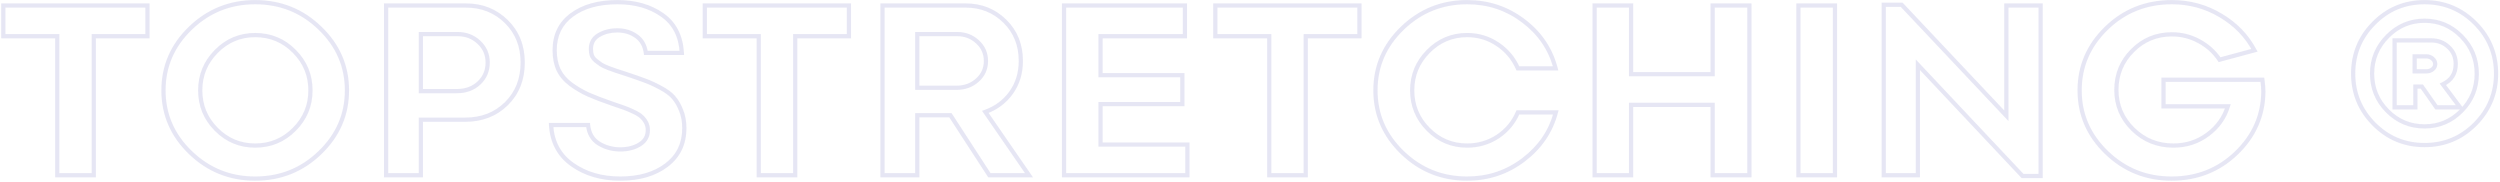 <?xml version="1.0" encoding="UTF-8"?> <svg xmlns="http://www.w3.org/2000/svg" width="1184" height="86" viewBox="0 0 1184 86" fill="none"> <path opacity="0.5" d="M69.839 2.609H70.839V1.609H69.839V2.609ZM69.839 17.141V18.141H70.839V17.141H69.839ZM44.409 17.141V16.141H43.409V17.141H44.409ZM44.409 83V84H45.409V83H44.409ZM27.124 83H26.124V84H27.124V83ZM27.124 17.141H28.124V16.141H27.124V17.141ZM1.577 17.141H0.577V18.141H1.577V17.141ZM1.577 2.609V1.609H0.577V2.609H1.577ZM68.839 2.609V17.141H70.839V2.609H68.839ZM69.839 16.141H44.409V18.141H69.839V16.141ZM43.409 17.141V83H45.409V17.141H43.409ZM44.409 82H27.124V84H44.409V82ZM28.124 83V17.141H26.124V83H28.124ZM27.124 16.141H1.577V18.141H27.124V16.141ZM2.577 17.141V2.609H0.577V17.141H2.577ZM1.577 3.609H69.839V1.609H1.577V3.609ZM151.545 13.332L150.849 14.051L150.851 14.052L151.545 13.332ZM151.545 72.277L150.851 71.557L150.849 71.559L151.545 72.277ZM139.357 61.262L138.65 60.555L138.647 60.557L139.357 61.262ZM139.416 24.348L138.703 25.049L138.706 25.052L139.416 24.348ZM102.443 24.348L103.153 25.052L103.155 25.049L102.443 24.348ZM120.841 83.582C109.184 83.582 99.218 79.579 90.891 71.557L89.503 72.998C98.207 81.382 108.671 85.582 120.841 85.582V83.582ZM90.891 71.557C82.563 63.535 78.423 53.968 78.423 42.805H76.423C76.423 54.532 80.799 64.613 89.503 72.998L90.891 71.557ZM78.423 42.805C78.423 31.641 82.563 22.074 90.891 14.052L89.503 12.612C80.799 20.996 76.423 31.078 76.423 42.805H78.423ZM90.891 14.052C99.218 6.03 109.184 2.027 120.841 2.027V0.027C108.671 0.027 98.207 4.228 89.503 12.612L90.891 14.052ZM120.841 2.027C132.579 2.027 142.562 6.031 150.849 14.051L152.24 12.613C143.573 4.226 133.088 0.027 120.841 0.027V2.027ZM150.851 14.052C159.178 22.074 163.318 31.641 163.318 42.805H165.318C165.318 31.078 160.942 20.996 152.238 12.612L150.851 14.052ZM163.318 42.805C163.318 53.968 159.178 63.535 150.851 71.557L152.238 72.998C160.942 64.613 165.318 54.532 165.318 42.805H163.318ZM150.849 71.559C142.562 79.578 132.579 83.582 120.841 83.582V85.582C133.088 85.582 143.573 81.383 152.24 72.996L150.849 71.559ZM120.841 69.938C128.371 69.938 134.799 67.274 140.067 61.966L138.647 60.557C133.758 65.484 127.843 67.938 120.841 67.938V69.938ZM140.064 61.969C145.367 56.666 148.033 50.259 148.033 42.805H146.033C146.033 49.725 143.581 55.623 138.65 60.555L140.064 61.969ZM148.033 42.805C148.033 35.352 145.389 28.947 140.125 23.643L138.706 25.052C143.599 29.983 146.033 35.882 146.033 42.805H148.033ZM140.128 23.646C134.86 18.297 128.411 15.613 120.841 15.613V17.613C127.881 17.613 133.815 20.086 138.703 25.049L140.128 23.646ZM120.841 15.613C113.384 15.613 106.995 18.3 101.73 23.646L103.155 25.049C108.047 20.082 113.924 17.613 120.841 17.613V15.613ZM101.733 23.643C96.47 28.947 93.826 35.352 93.826 42.805H95.826C95.826 35.882 98.26 29.983 103.153 25.052L101.733 23.643ZM93.826 42.805C93.826 50.257 96.47 56.662 101.733 61.966L103.153 60.557C98.26 55.627 95.826 49.727 95.826 42.805H93.826ZM101.733 61.966C106.998 67.272 113.386 69.938 120.841 69.938V67.938C113.921 67.938 108.044 65.486 103.153 60.557L101.733 61.966ZM199.324 56.691V55.691H198.324V56.691H199.324ZM199.324 83V84H200.324V83H199.324ZM182.859 83H181.859V84H182.859V83ZM182.859 2.609V1.609H181.859V2.609H182.859ZM239.812 49.133L240.511 49.848L240.514 49.845L239.812 49.133ZM199.324 16.145V15.145H198.324V16.145H199.324ZM199.324 43.156H198.324V44.156H199.324V43.156ZM226.805 39.348L227.485 40.08L227.486 40.08L226.805 39.348ZM226.805 20.012L226.119 20.739L226.124 20.744L226.805 20.012ZM220.301 55.691H199.324V57.691H220.301V55.691ZM198.324 56.691V83H200.324V56.691H198.324ZM199.324 82H182.859V84H199.324V82ZM183.859 83V2.609H181.859V83H183.859ZM182.859 3.609H220.652V1.609H182.859V3.609ZM220.652 3.609C228.022 3.609 234.152 6.056 239.111 10.939L240.514 9.514C235.16 4.241 228.517 1.609 220.652 1.609V3.609ZM239.111 10.939C244.059 15.812 246.547 22.012 246.547 29.621H248.547C248.547 21.527 245.878 14.797 240.514 9.514L239.111 10.939ZM246.547 29.621C246.547 37.311 244.057 43.549 239.111 48.42L240.514 49.845C245.881 44.56 248.547 37.79 248.547 29.621H246.547ZM239.114 48.418C234.162 53.257 227.917 55.691 220.301 55.691V57.691C228.388 57.691 235.151 55.087 240.511 49.848L239.114 48.418ZM198.324 16.145V43.156H200.324V16.145H198.324ZM199.324 44.156H216.316V42.156H199.324V44.156ZM216.316 44.156C220.788 44.156 224.54 42.816 227.485 40.08L226.124 38.615C223.601 40.958 220.36 42.156 216.316 42.156V44.156ZM227.486 40.08C230.47 37.306 231.965 33.795 231.965 29.621H229.965C229.965 33.259 228.687 36.233 226.124 38.615L227.486 40.08ZM231.965 29.621C231.965 25.518 230.465 22.049 227.486 19.279L226.124 20.744C228.691 23.131 229.965 26.067 229.965 29.621H231.965ZM227.491 19.284C224.557 16.518 220.927 15.145 216.668 15.145V17.145C220.456 17.145 223.584 18.349 226.119 20.739L227.491 19.284ZM216.668 15.145H199.324V17.145H216.668V15.145ZM260.991 59.211V58.211H259.931L259.992 59.269L260.991 59.211ZM278.51 59.211L279.505 59.113L279.417 58.211H278.51V59.211ZM283.666 68L283.142 68.852L283.15 68.856L283.666 68ZM302.944 68.41L302.425 67.555L302.42 67.558L302.944 68.41ZM305.932 57.98L305.051 58.453L305.054 58.459L305.058 58.466L305.932 57.98ZM303.764 55.227L303.074 55.951L303.092 55.968L303.11 55.983L303.764 55.227ZM299.955 52.883L299.525 53.785L299.533 53.789L299.542 53.793L299.955 52.883ZM295.502 51.008L295.827 50.062L295.502 51.008ZM290.053 49.133L289.727 50.078L289.728 50.078L290.053 49.133ZM278.686 44.797L278.273 45.708L278.283 45.712L278.686 44.797ZM270.307 39.875L269.709 40.676L269.715 40.681L270.307 39.875ZM264.506 33.02L263.599 33.44L263.604 33.45L264.506 33.02ZM270.834 7.062L271.426 7.869L271.43 7.866L270.834 7.062ZM313.608 7.062L313.031 7.88L313.038 7.884L313.608 7.062ZM322.924 25.051V26.051H323.984L323.922 24.992L322.924 25.051ZM305.873 25.051L304.882 25.183L304.998 26.051H305.873V25.051ZM301.303 17.082L300.725 17.898L300.731 17.902L301.303 17.082ZM283.608 16.613L284.108 17.479L284.112 17.477L283.608 16.613ZM280.327 26.281L279.382 26.61L279.387 26.623L280.327 26.281ZM282.202 28.742L281.561 29.51L281.579 29.525L281.596 29.538L282.202 28.742ZM284.545 30.5L283.954 31.306L283.966 31.315L283.979 31.324L284.545 30.5ZM288.12 32.199L287.748 33.128L287.757 33.131L287.766 33.135L288.12 32.199ZM291.694 33.488L291.395 34.443L291.403 34.445L291.412 34.448L291.694 33.488ZM296.03 34.895L295.713 35.843L295.716 35.844L296.03 34.895ZM305.287 38.117L304.933 39.052L304.942 39.056L304.952 39.059L305.287 38.117ZM312.846 41.574L312.369 42.453L312.379 42.458L312.846 41.574ZM318.998 46.145L318.238 46.794L318.247 46.804L318.998 46.145ZM322.573 52.297L321.641 52.661L321.645 52.67L321.648 52.678L322.573 52.297ZM315.659 78.195L315.055 77.398L315.052 77.4L315.659 78.195ZM293.745 83.582C285.05 83.582 277.701 81.421 271.646 77.144L270.492 78.778C276.936 83.329 284.705 85.582 293.745 85.582V83.582ZM271.646 77.144C265.661 72.917 262.441 66.956 261.989 59.153L259.992 59.269C260.477 67.638 263.977 74.177 270.492 78.778L271.646 77.144ZM260.991 60.211H278.51V58.211H260.991V60.211ZM277.515 59.309C277.932 63.562 279.795 66.792 283.142 68.852L284.19 67.148C281.444 65.458 279.87 62.829 279.505 59.113L277.515 59.309ZM283.15 68.856C286.358 70.79 289.897 71.754 293.745 71.754V69.754C290.248 69.754 287.068 68.882 284.182 67.144L283.15 68.856ZM293.745 71.754C297.485 71.754 300.741 70.94 303.468 69.262L302.42 67.558C300.068 69.006 297.191 69.754 293.745 69.754V71.754ZM303.462 69.265C306.334 67.525 307.811 64.938 307.811 61.613H305.811C305.811 64.226 304.71 66.17 302.425 67.555L303.462 69.265ZM307.811 61.613C307.811 60.099 307.485 58.717 306.806 57.495L305.058 58.466C305.551 59.353 305.811 60.393 305.811 61.613H307.811ZM306.813 57.508C306.175 56.316 305.378 55.299 304.418 54.47L303.11 55.983C303.869 56.638 304.517 57.457 305.051 58.453L306.813 57.508ZM304.454 54.502C303.516 53.61 302.131 52.773 300.369 51.972L299.542 53.793C301.217 54.555 302.371 55.281 303.074 55.951L304.454 54.502ZM300.386 51.98C298.647 51.15 297.125 50.508 295.827 50.062L295.177 51.953C296.379 52.367 297.827 52.975 299.525 53.785L300.386 51.98ZM295.827 50.062C294.578 49.633 292.761 49.008 290.379 48.187L289.728 50.078C292.11 50.899 293.927 51.524 295.177 51.953L295.827 50.062ZM290.379 48.187C285.744 46.591 281.984 45.155 279.089 43.882L278.283 45.712C281.248 47.017 285.065 48.472 289.727 50.078L290.379 48.187ZM279.099 43.886C276.234 42.587 273.501 40.982 270.899 39.069L269.715 40.681C272.425 42.674 275.278 44.35 278.273 45.708L279.099 43.886ZM270.905 39.074C268.401 37.205 266.58 35.042 265.409 32.589L263.604 33.45C264.932 36.232 266.978 38.639 269.709 40.676L270.905 39.074ZM265.414 32.6C264.276 30.14 263.69 27.222 263.69 23.82H261.69C261.69 27.45 262.315 30.665 263.599 33.439L265.414 32.6ZM263.69 23.82C263.69 16.926 266.273 11.65 271.426 7.869L270.243 6.256C264.537 10.443 261.69 16.339 261.69 23.82H263.69ZM271.43 7.866C276.638 4.006 283.615 2.027 292.455 2.027V0.027C283.327 0.027 275.89 2.072 270.239 6.259L271.43 7.866ZM292.455 2.027C300.69 2.027 307.529 3.998 313.031 7.88L314.184 6.245C308.281 2.08 301.017 0.027 292.455 0.027V2.027ZM313.038 7.884C318.488 11.666 321.472 17.357 321.926 25.109L323.922 24.992C323.439 16.729 320.212 10.428 314.178 6.241L313.038 7.884ZM322.924 24.051H305.873V26.051H322.924V24.051ZM306.865 24.919C306.364 21.165 304.714 18.24 301.875 16.262L300.731 17.902C303.048 19.517 304.445 21.906 304.882 25.183L306.865 24.919ZM301.881 16.266C299.155 14.337 295.96 13.387 292.338 13.387V15.387C295.592 15.387 298.373 16.233 300.725 17.898L301.881 16.266ZM292.338 13.387C288.901 13.387 285.812 14.166 283.103 15.75L284.112 17.477C286.481 16.092 289.213 15.387 292.338 15.387V13.387ZM283.107 15.748C280.288 17.378 278.858 19.921 278.858 23.234H280.858C280.858 20.61 281.928 18.739 284.108 17.479L283.107 15.748ZM278.858 23.234C278.858 24.458 279.027 25.588 279.382 26.61L281.271 25.953C281.002 25.178 280.858 24.276 280.858 23.234H278.858ZM279.387 26.623C279.777 27.695 280.532 28.653 281.561 29.51L282.842 27.974C281.996 27.269 281.501 26.586 281.266 25.939L279.387 26.623ZM281.596 29.538C282.575 30.282 283.361 30.872 283.954 31.306L285.137 29.694C284.557 29.269 283.781 28.687 282.807 27.946L281.596 29.538ZM283.979 31.324C284.706 31.824 285.994 32.426 287.748 33.128L288.491 31.271C286.73 30.566 285.634 30.035 285.112 29.676L283.979 31.324ZM287.766 33.135C289.52 33.797 290.738 34.237 291.395 34.443L291.992 32.534C291.399 32.349 290.234 31.929 288.473 31.264L287.766 33.135ZM291.412 34.448C292.055 34.637 293.483 35.1 295.713 35.843L296.346 33.946C294.124 33.205 292.66 32.73 291.976 32.529L291.412 34.448ZM295.716 35.844C299.617 37.131 302.687 38.2 304.933 39.052L305.642 37.182C303.357 36.315 300.255 35.236 296.343 33.945L295.716 35.844ZM304.952 39.059C307.197 39.858 309.669 40.987 312.369 42.453L313.323 40.695C310.555 39.193 307.987 38.017 305.623 37.175L304.952 39.059ZM312.379 42.458C315.049 43.87 316.982 45.322 318.238 46.794L319.759 45.495C318.281 43.764 316.112 42.169 313.313 40.69L312.379 42.458ZM318.247 46.804C319.559 48.299 320.696 50.242 321.641 52.661L323.504 51.933C322.496 49.352 321.25 47.193 319.75 45.485L318.247 46.804ZM321.648 52.678C322.606 54.999 323.096 57.659 323.096 60.676H325.096C325.096 57.442 324.57 54.516 323.497 51.915L321.648 52.678ZM323.096 60.676C323.096 67.803 320.416 73.34 315.055 77.398L316.262 78.993C322.152 74.535 325.096 68.392 325.096 60.676H323.096ZM315.052 77.4C309.685 81.491 302.612 83.582 293.745 83.582V85.582C302.924 85.582 310.461 83.415 316.265 78.991L315.052 77.4ZM402.052 2.609H403.052V1.609H402.052V2.609ZM402.052 17.141V18.141H403.052V17.141H402.052ZM376.622 17.141V16.141H375.622V17.141H376.622ZM376.622 83V84H377.622V83H376.622ZM359.337 83H358.337V84H359.337V83ZM359.337 17.141H360.337V16.141H359.337V17.141ZM333.79 17.141H332.79V18.141H333.79V17.141ZM333.79 2.609V1.609H332.79V2.609H333.79ZM401.052 2.609V17.141H403.052V2.609H401.052ZM402.052 16.141H376.622V18.141H402.052V16.141ZM375.622 17.141V83H377.622V17.141H375.622ZM376.622 82H359.337V84H376.622V82ZM360.337 83V17.141H358.337V83H360.337ZM359.337 16.141H333.79V18.141H359.337V16.141ZM334.79 17.141V2.609H332.79V17.141H334.79ZM333.79 3.609H402.052V1.609H333.79V3.609ZM487.331 83V84H489.235L488.155 82.432L487.331 83ZM468.581 83L467.743 83.545L468.038 84H468.581V83ZM450.124 54.582L450.963 54.037L450.667 53.582H450.124V54.582ZM434.421 54.582V53.582H433.421V54.582H434.421ZM434.421 83V84H435.421V83H434.421ZM417.956 83H416.956V84H417.956V83ZM417.956 2.609V1.609H416.956V2.609H417.956ZM466.648 53L466.31 52.059L465.087 52.498L465.824 53.568L466.648 53ZM434.421 16.145V15.145H433.421V16.145H434.421ZM434.421 41.574H433.421V42.574H434.421V41.574ZM462.956 19.836L462.277 20.57L462.282 20.575L462.956 19.836ZM487.331 82H468.581V84H487.331V82ZM469.42 82.455L450.963 54.037L449.286 55.127L467.743 83.545L469.42 82.455ZM450.124 53.582H434.421V55.582H450.124V53.582ZM433.421 54.582V83H435.421V54.582H433.421ZM434.421 82H417.956V84H434.421V82ZM418.956 83V2.609H416.956V83H418.956ZM417.956 3.609H457.331V1.609H417.956V3.609ZM457.331 3.609C464.424 3.609 470.36 5.994 475.204 10.763L476.607 9.338C471.373 4.185 464.926 1.609 457.331 1.609V3.609ZM475.204 10.763C480.037 15.522 482.464 21.528 482.464 28.859H484.464C484.464 21.035 481.852 14.502 476.607 9.338L475.204 10.763ZM482.464 28.859C482.464 34.414 480.994 39.206 478.081 43.277L479.707 44.441C482.887 39.997 484.464 34.789 484.464 28.859H482.464ZM478.081 43.277C475.157 47.363 471.244 50.289 466.31 52.059L466.985 53.941C472.286 52.039 476.537 48.871 479.707 44.441L478.081 43.277ZM465.824 53.568L486.508 83.568L488.155 82.432L467.471 52.432L465.824 53.568ZM433.421 16.145V41.574H435.421V16.145H433.421ZM434.421 42.574H452.995V40.574H434.421V42.574ZM452.995 42.574C457.127 42.574 460.672 41.285 463.566 38.685L462.229 37.198C459.733 39.441 456.676 40.574 452.995 40.574V42.574ZM463.566 38.685C466.47 36.075 467.941 32.798 467.941 28.918H465.941C465.941 32.225 464.716 34.964 462.229 37.198L463.566 38.685ZM467.941 28.918C467.941 25.007 466.497 21.711 463.63 19.097L462.282 20.575C464.728 22.805 465.941 25.563 465.941 28.918H467.941ZM463.636 19.102C460.788 16.463 457.339 15.145 453.347 15.145V17.145C456.855 17.145 459.812 18.287 462.277 20.57L463.636 19.102ZM453.347 15.145H434.421V17.145H453.347V15.145ZM521.224 68.469H520.224V69.469H521.224V68.469ZM562.357 68.469H563.357V67.469H562.357V68.469ZM562.357 83V84H563.357V83H562.357ZM503.939 83H502.939V84H503.939V83ZM503.939 2.609V1.609H502.939V2.609H503.939ZM561.185 2.609H562.185V1.609H561.185V2.609ZM561.185 17.141V18.141H562.185V17.141H561.185ZM521.224 17.141V16.141H520.224V17.141H521.224ZM521.224 35.598H520.224V36.598H521.224V35.598ZM559.955 35.598H560.955V34.598H559.955V35.598ZM559.955 49.309V50.309H560.955V49.309H559.955ZM521.224 49.309V48.309H520.224V49.309H521.224ZM521.224 69.469H562.357V67.469H521.224V69.469ZM561.357 68.469V83H563.357V68.469H561.357ZM562.357 82H503.939V84H562.357V82ZM504.939 83V2.609H502.939V83H504.939ZM503.939 3.609H561.185V1.609H503.939V3.609ZM560.185 2.609V17.141H562.185V2.609H560.185ZM561.185 16.141H521.224V18.141H561.185V16.141ZM520.224 17.141V35.598H522.224V17.141H520.224ZM521.224 36.598H559.955V34.598H521.224V36.598ZM558.955 35.598V49.309H560.955V35.598H558.955ZM559.955 48.309H521.224V50.309H559.955V48.309ZM520.224 49.309V68.469H522.224V49.309H520.224ZM643.828 2.609H644.828V1.609H643.828V2.609ZM643.828 17.141V18.141H644.828V17.141H643.828ZM618.398 17.141V16.141H617.398V17.141H618.398ZM618.398 83V84H619.398V83H618.398ZM601.113 83H600.113V84H601.113V83ZM601.113 17.141H602.113V16.141H601.113V17.141ZM575.566 17.141H574.566V18.141H575.566V17.141ZM575.566 2.609V1.609H574.566V2.609H575.566ZM642.828 2.609V17.141H644.828V2.609H642.828ZM643.828 16.141H618.398V18.141H643.828V16.141ZM617.398 17.141V83H619.398V17.141H617.398ZM618.398 82H601.113V84H618.398V82ZM602.113 83V17.141H600.113V83H602.113ZM601.113 16.141H575.566V18.141H601.113V16.141ZM576.566 17.141V2.609H574.566V17.141H576.566ZM575.566 3.609H643.828V1.609H575.566V3.609ZM736.842 53.234L737.809 53.49L738.141 52.234H736.842V53.234ZM721.491 9.875L720.886 10.672L720.889 10.674L721.491 9.875ZM736.725 32.375V33.375H738.019L737.693 32.123L736.725 32.375ZM718.854 32.375L717.938 32.776L718.2 33.375H718.854V32.375ZM709.245 20.949L708.686 21.779L708.69 21.781L709.245 20.949ZM676.432 24.348L677.142 25.052L677.144 25.049L676.432 24.348ZM709.362 64.66L709.911 65.496L709.916 65.492L709.362 64.66ZM718.854 53.234V52.234H718.19L717.932 52.846L718.854 53.234ZM735.875 52.979C733.552 61.775 728.589 69.07 720.944 74.88L722.154 76.472C730.134 70.407 735.366 62.74 737.809 53.49L735.875 52.979ZM720.944 74.88C713.309 80.682 704.616 83.582 694.83 83.582V85.582C705.044 85.582 714.164 82.544 722.154 76.472L720.944 74.88ZM694.83 83.582C683.173 83.582 673.207 79.579 664.88 71.557L663.492 72.998C672.196 81.382 682.66 85.582 694.83 85.582V83.582ZM664.88 71.557C656.552 63.535 652.412 53.968 652.412 42.805H650.412C650.412 54.532 654.788 64.613 663.492 72.998L664.88 71.557ZM652.412 42.805C652.412 31.641 656.552 22.074 664.88 14.052L663.492 12.612C654.788 20.996 650.412 31.078 650.412 42.805H652.412ZM664.88 14.052C673.207 6.03 683.173 2.027 694.83 2.027V0.027C682.66 0.027 672.196 4.228 663.492 12.612L664.88 14.052ZM694.83 2.027C704.618 2.027 713.291 4.909 720.886 10.672L722.095 9.078C714.143 3.045 705.043 0.027 694.83 0.027V2.027ZM720.889 10.674C728.488 16.402 733.433 23.712 735.757 32.627L737.693 32.123C735.251 22.757 730.04 15.067 722.093 9.076L720.889 10.674ZM736.725 31.375H718.854V33.375H736.725V31.375ZM719.77 31.974C717.622 27.07 714.293 23.113 709.799 20.117L708.69 21.781C712.868 24.567 715.945 28.227 717.938 32.776L719.77 31.974ZM709.803 20.119C705.336 17.115 700.336 15.613 694.83 15.613V17.613C699.95 17.613 704.559 19.002 708.686 21.779L709.803 20.119ZM694.83 15.613C687.373 15.613 680.984 18.3 675.72 23.646L677.144 25.049C682.036 20.082 687.913 17.613 694.83 17.613V15.613ZM675.722 23.643C670.459 28.947 667.815 35.352 667.815 42.805H669.815C669.815 35.882 672.249 29.983 677.142 25.052L675.722 23.643ZM667.815 42.805C667.815 50.257 670.459 56.662 675.722 61.966L677.142 60.557C672.249 55.627 669.815 49.727 669.815 42.805H667.815ZM675.722 61.966C680.987 67.272 687.375 69.938 694.83 69.938V67.938C687.91 67.938 682.033 65.486 677.142 60.557L675.722 61.966ZM694.83 69.938C700.371 69.938 705.407 68.458 709.911 65.496L708.812 63.825C704.645 66.565 699.993 67.938 694.83 67.938V69.938ZM709.916 65.492C714.413 62.495 717.706 58.533 719.775 53.623L717.932 52.846C716.018 57.389 712.983 61.044 708.807 63.828L709.916 65.492ZM718.854 54.234H736.842V52.234H718.854V54.234ZM811.106 2.609V1.609H810.106V2.609H811.106ZM828.509 2.609H829.509V1.609H828.509V2.609ZM828.509 83V84H829.509V83H828.509ZM811.106 83H810.106V84H811.106V83ZM811.106 49.66H812.106V48.66H811.106V49.66ZM772.493 49.66V48.66H771.493V49.66H772.493ZM772.493 83V84H773.493V83H772.493ZM755.208 83H754.208V84H755.208V83ZM755.208 2.609V1.609H754.208V2.609H755.208ZM772.493 2.609H773.493V1.609H772.493V2.609ZM772.493 35.129H771.493V36.129H772.493V35.129ZM811.106 35.129V36.129H812.106V35.129H811.106ZM811.106 3.609H828.509V1.609H811.106V3.609ZM827.509 2.609V83H829.509V2.609H827.509ZM828.509 82H811.106V84H828.509V82ZM812.106 83V49.66H810.106V83H812.106ZM811.106 48.66H772.493V50.66H811.106V48.66ZM771.493 49.66V83H773.493V49.66H771.493ZM772.493 82H755.208V84H772.493V82ZM756.208 83V2.609H754.208V83H756.208ZM755.208 3.609H772.493V1.609H755.208V3.609ZM771.493 2.609V35.129H773.493V2.609H771.493ZM772.493 36.129H811.106V34.129H772.493V36.129ZM812.106 35.129V2.609H810.106V35.129H812.106ZM851.737 83H850.737V84H851.737V83ZM851.737 2.609V1.609H850.737V2.609H851.737ZM869.023 2.609H870.023V1.609H869.023V2.609ZM869.023 83V84H870.023V83H869.023ZM852.737 83V2.609H850.737V83H852.737ZM851.737 3.609H869.023V1.609H851.737V3.609ZM868.023 2.609V83H870.023V2.609H868.023ZM869.023 82H851.737V84H869.023V82ZM950.201 2.609V1.609H949.201V2.609H950.201ZM966.431 2.609H967.431V1.609H966.431V2.609ZM966.431 83.352V84.352H967.431V83.352H966.431ZM957.877 83.352L957.148 84.037L957.444 84.352H957.877V83.352ZM908.306 30.676L909.034 29.991L907.306 28.154V30.676H908.306ZM908.306 83V84H909.306V83H908.306ZM892.134 83H891.134V84H892.134V83ZM892.134 2.258V1.258H891.134V2.258H892.134ZM900.63 2.258L901.358 1.572L901.062 1.258H900.63V2.258ZM950.201 54.816L949.473 55.502L951.201 57.334V54.816H950.201ZM950.201 3.609H966.431V1.609H950.201V3.609ZM965.431 2.609V83.352H967.431V2.609H965.431ZM966.431 82.352H957.877V84.352H966.431V82.352ZM958.605 82.666L909.034 29.991L907.578 31.361L957.148 84.037L958.605 82.666ZM907.306 30.676V83H909.306V30.676H907.306ZM908.306 82H892.134V84H908.306V82ZM893.134 83V2.258H891.134V83H893.134ZM892.134 3.258H900.63V1.258H892.134V3.258ZM899.903 2.944L949.473 55.502L950.928 54.13L901.358 1.572L899.903 2.944ZM951.201 54.816V2.609H949.201V54.816H951.201ZM1071.46 37.766L1072.45 37.627L1072.33 36.766H1071.46V37.766ZM1071.93 43.508L1072.93 43.522V43.508H1071.93ZM1051.65 7.297L1051.14 8.155V8.159L1051.65 7.297ZM1067.71 23.82L1067.97 24.786L1069.18 24.459L1068.59 23.349L1067.71 23.82ZM1051.18 28.273L1050.35 28.83L1050.75 29.425L1051.44 29.239L1051.18 28.273ZM1041.52 19.543L1041.03 20.42L1041.04 20.423L1041.52 19.543ZM1045.5 63.723L1044.91 62.917L1044.9 62.919L1045.5 63.723ZM1055.11 50.363L1056.06 50.659L1056.47 49.363H1055.11V50.363ZM1024.64 50.363H1023.64V51.363H1024.64V50.363ZM1024.64 37.766V36.766H1023.64V37.766H1024.64ZM1070.47 37.905C1070.78 40.102 1070.93 41.967 1070.93 43.508H1072.93C1072.93 41.845 1072.76 39.882 1072.45 37.627L1070.47 37.905ZM1070.93 43.494C1070.77 54.506 1066.61 63.922 1058.4 71.79L1059.79 73.234C1068.37 65.008 1072.77 55.087 1072.93 43.522L1070.93 43.494ZM1058.4 71.79C1050.2 79.651 1040.23 83.582 1028.45 83.582V85.582C1040.73 85.582 1051.19 81.466 1059.79 73.234L1058.4 71.79ZM1028.45 83.582C1016.71 83.582 1006.71 79.578 998.381 71.557L996.994 72.998C1005.7 81.383 1016.2 85.582 1028.45 85.582V83.582ZM998.381 71.557C990.054 63.535 985.914 53.968 985.914 42.805H983.914C983.914 54.532 988.29 64.613 996.994 72.998L998.381 71.557ZM985.914 42.805C985.914 31.64 990.036 22.072 998.324 14.051L996.933 12.613C988.269 20.998 983.914 31.079 983.914 42.805H985.914ZM998.324 14.051C1006.61 6.034 1016.67 2.027 1028.57 2.027V0.027C1016.17 0.027 1005.6 4.224 996.933 12.613L998.324 14.051ZM1028.57 2.027C1036.79 2.027 1044.31 4.071 1051.14 8.155L1052.17 6.439C1045.01 2.163 1037.14 0.027 1028.57 0.027V2.027ZM1051.14 8.159C1058.03 12.21 1063.24 17.586 1066.82 24.291L1068.59 23.349C1064.83 16.304 1059.34 10.665 1052.16 6.435L1051.14 8.159ZM1067.45 22.855L1050.92 27.308L1051.44 29.239L1067.97 24.786L1067.45 22.855ZM1052.01 27.717C1049.46 23.906 1046.11 20.887 1041.99 18.663L1041.04 20.423C1044.89 22.496 1047.98 25.297 1050.35 28.83L1052.01 27.717ZM1042 18.666C1037.86 16.396 1033.38 15.262 1028.57 15.262V17.262C1033.05 17.262 1037.2 18.315 1041.03 20.419L1042 18.666ZM1028.57 15.262C1021.04 15.262 1014.59 17.925 1009.29 23.23L1010.7 24.645C1015.63 19.716 1021.56 17.262 1028.57 17.262V15.262ZM1009.29 23.23C1003.98 28.537 1001.32 35.003 1001.32 42.57H1003.32C1003.32 35.528 1005.77 29.572 1010.7 24.645L1009.29 23.23ZM1001.32 42.57C1001.32 50.107 1004.04 56.574 1009.47 61.916L1010.87 60.491C1005.82 55.52 1003.32 49.565 1003.32 42.57H1001.32ZM1009.47 61.916C1014.89 67.261 1021.53 69.938 1029.33 69.938V67.938C1022.04 67.938 1015.91 65.457 1010.87 60.491L1009.47 61.916ZM1029.33 69.938C1035.63 69.938 1041.23 68.136 1046.1 64.526L1044.9 62.919C1040.4 66.262 1035.22 67.938 1029.33 67.938V69.938ZM1046.09 64.528C1050.99 60.929 1054.32 56.3 1056.06 50.659L1054.15 50.068C1052.54 55.286 1049.47 59.563 1044.91 62.917L1046.09 64.528ZM1055.11 49.363H1024.64V51.363H1055.11V49.363ZM1025.64 50.363V37.766H1023.64V50.363H1025.64ZM1024.64 38.766H1071.46V36.766H1024.64V38.766ZM1124.36 10.93L1125.07 11.637V11.635L1124.36 10.93ZM1172.23 58.801L1172.94 59.508V59.506L1172.23 58.801ZM1124.3 58.742L1123.59 59.445V59.447L1124.3 58.742ZM1156.94 39.934L1156.51 39.029L1155.4 39.551L1156.14 40.532L1156.94 39.934ZM1165.08 50.832V51.832H1167.08L1165.88 50.233L1165.08 50.832ZM1153.89 50.832L1153.07 51.407L1153.37 51.832H1153.89V50.832ZM1146.98 40.988L1147.8 40.413L1147.5 39.988H1146.98V40.988ZM1143.93 40.988V39.988H1142.93V40.988H1143.93ZM1143.93 50.832V51.832H1144.93V50.832H1143.93ZM1134.09 50.832H1133.09V51.832H1134.09V50.832ZM1134.09 19.133V18.133H1133.09V19.133H1134.09ZM1159.63 22.297L1158.95 23.023V23.029L1158.96 23.035L1159.63 22.297ZM1143.58 33.781H1142.58V34.781H1143.58V33.781ZM1152.07 32.785L1151.45 32.008L1151.44 32.016L1151.43 32.023L1152.07 32.785ZM1152.07 27.805L1151.39 28.53L1151.4 28.547L1151.42 28.564L1152.07 27.805ZM1143.58 26.691V25.691H1142.58V26.691H1143.58ZM1125.07 11.635C1131.44 5.223 1139.16 2.027 1148.27 2.027V0.027C1138.63 0.027 1130.4 3.433 1123.65 10.225L1125.07 11.635ZM1148.27 2.027C1157.38 2.027 1165.11 5.224 1171.52 11.637L1172.94 10.223C1166.15 3.433 1157.91 0.027 1148.27 0.027V2.027ZM1171.52 11.637C1177.94 18.05 1181.13 25.784 1181.13 34.895H1183.13C1183.13 25.256 1179.73 17.013 1172.94 10.223L1171.52 11.637ZM1181.13 34.895C1181.13 43.925 1177.94 51.641 1171.52 58.096L1172.94 59.506C1179.73 52.679 1183.13 44.458 1183.13 34.895H1181.13ZM1171.52 58.094C1165.11 64.507 1157.38 67.703 1148.27 67.703V69.703C1157.91 69.703 1166.15 66.298 1172.94 59.508L1171.52 58.094ZM1148.27 67.703C1139.16 67.703 1131.42 64.489 1125.01 58.037L1123.59 59.447C1130.38 66.277 1138.63 69.703 1148.27 69.703V67.703ZM1125.01 58.039C1118.63 51.584 1115.46 43.887 1115.46 34.895H1113.46C1113.46 44.418 1116.84 52.619 1123.59 59.445L1125.01 58.039ZM1115.46 34.895C1115.46 25.784 1118.65 18.05 1125.07 11.637L1123.65 10.223C1116.86 17.013 1113.46 25.256 1113.46 34.895H1115.46ZM1148.27 60.855C1155.33 60.855 1161.41 58.305 1166.44 53.236L1165.02 51.827C1160.36 56.523 1154.79 58.855 1148.27 58.855V60.855ZM1166.44 53.236C1171.47 48.166 1173.99 42.033 1173.99 34.895H1171.99C1171.99 41.506 1169.68 47.131 1165.02 51.827L1166.44 53.236ZM1173.99 34.895C1173.99 27.756 1171.47 21.606 1166.44 16.498L1165.01 17.901C1169.68 22.636 1171.99 28.283 1171.99 34.895H1173.99ZM1166.44 16.498C1161.41 11.388 1155.34 8.816 1148.27 8.816V10.816C1154.79 10.816 1160.36 13.166 1165.01 17.901L1166.44 16.498ZM1148.27 8.816C1141.2 8.816 1135.1 11.388 1130.04 16.495L1131.46 17.904C1136.16 13.167 1141.74 10.816 1148.27 10.816V8.816ZM1130.04 16.495C1124.97 21.602 1122.42 27.753 1122.42 34.895H1124.42C1124.42 28.286 1126.76 22.64 1131.46 17.904L1130.04 16.495ZM1122.42 34.895C1122.42 42.033 1124.95 48.166 1129.98 53.236L1131.4 51.827C1126.74 47.131 1124.42 41.506 1124.42 34.895H1122.42ZM1129.98 53.236C1135.01 58.307 1141.12 60.855 1148.27 60.855V58.855C1141.66 58.855 1136.05 56.521 1131.4 51.827L1129.98 53.236ZM1162.03 30.324C1162.03 32.416 1161.56 34.146 1160.66 35.56C1159.77 36.974 1158.4 38.138 1156.51 39.029L1157.36 40.838C1159.54 39.815 1161.22 38.42 1162.35 36.631C1163.49 34.842 1164.03 32.724 1164.03 30.324H1162.03ZM1156.14 40.532L1164.28 51.431L1165.88 50.233L1157.74 39.335L1156.14 40.532ZM1165.08 49.832H1153.89V51.832H1165.08V49.832ZM1154.71 50.257L1147.8 40.413L1146.16 41.563L1153.07 51.407L1154.71 50.257ZM1146.98 39.988H1143.93V41.988H1146.98V39.988ZM1142.93 40.988V50.832H1144.93V40.988H1142.93ZM1143.93 49.832H1134.09V51.832H1143.93V49.832ZM1135.09 50.832V19.133H1133.09V50.832H1135.09ZM1134.09 20.133H1151.49V18.133H1134.09V20.133ZM1151.49 20.133C1154.45 20.133 1156.91 21.098 1158.95 23.023L1160.32 21.571C1157.9 19.277 1154.94 18.133 1151.49 18.133V20.133ZM1158.96 23.035C1161 24.902 1162.03 27.302 1162.03 30.324H1164.03C1164.03 26.784 1162.8 23.833 1160.31 21.559L1158.96 23.035ZM1143.58 34.781H1149.09V32.781H1143.58V34.781ZM1149.09 34.781C1150.49 34.781 1151.73 34.392 1152.72 33.547L1151.43 32.023C1150.86 32.507 1150.11 32.781 1149.09 32.781V34.781ZM1152.7 33.562C1153.74 32.726 1154.31 31.629 1154.31 30.324H1152.31C1152.31 30.972 1152.05 31.516 1151.45 32.008L1152.7 33.562ZM1154.31 30.324C1154.31 29.023 1153.74 27.916 1152.73 27.045L1151.42 28.564C1152.05 29.1 1152.31 29.673 1152.31 30.324H1154.31ZM1152.76 27.08C1151.77 26.139 1150.52 25.691 1149.09 25.691V27.691C1150.08 27.691 1150.81 27.986 1151.39 28.53L1152.76 27.08ZM1149.09 25.691H1143.58V27.691H1149.09V25.691ZM1142.58 26.691V33.781H1144.58V26.691H1142.58Z" fill="#CECFEB"></path> </svg> 